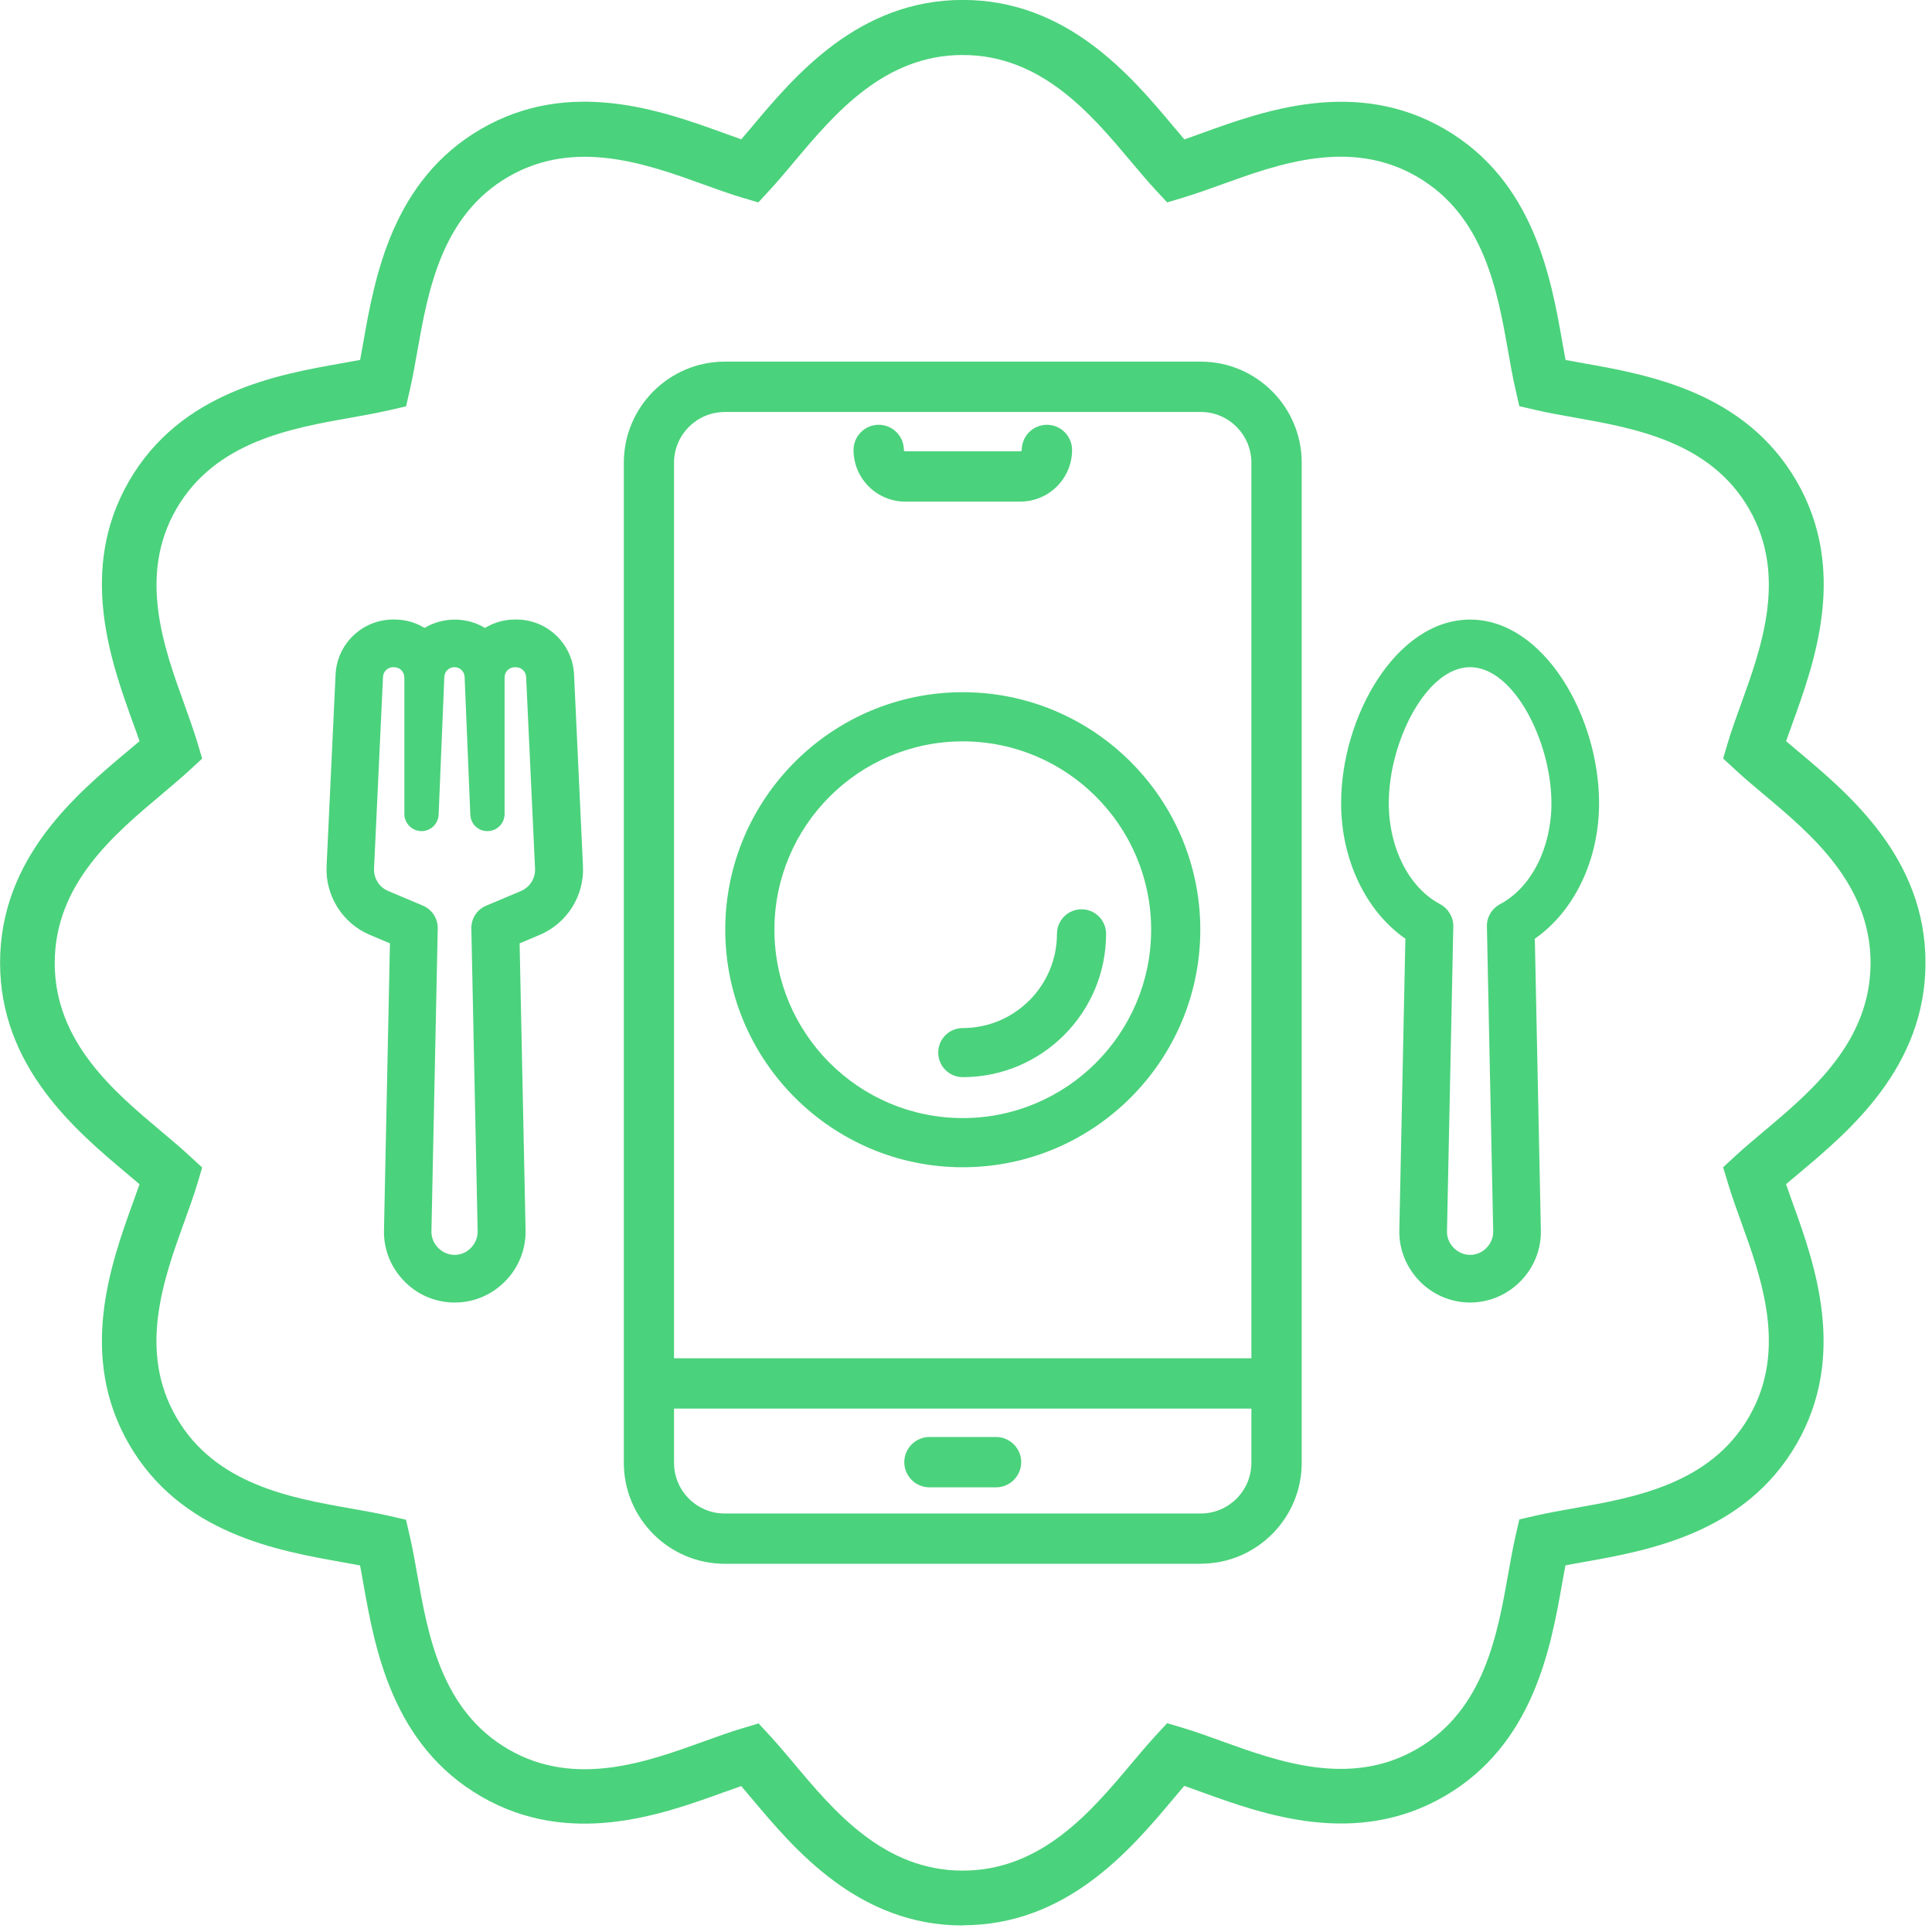 <svg width="204" height="204" viewBox="0 0 204 204" fill="none" xmlns="http://www.w3.org/2000/svg">
<g clip-path="url(#clip0_401_1034)">
<path d="M54.495 69.506C55.574 69.506 56.458 70.353 56.508 71.424L57.449 91.668C57.515 93.08 56.682 94.405 55.379 94.955L51.722 96.497C51.1 96.758 50.709 97.366 50.723 98.039L51.389 129.99C51.404 130.823 51.114 131.634 50.564 132.256L50.52 132.307C49.883 133.031 48.971 133.444 48.008 133.444C47.045 133.444 46.133 133.031 45.496 132.307L45.445 132.256C44.895 131.626 44.605 130.823 44.62 129.99L45.286 98.039C45.3 97.366 44.909 96.765 44.287 96.497L40.63 94.955C39.327 94.405 38.495 93.087 38.56 91.668L39.501 71.424C39.552 70.346 40.435 69.506 41.514 69.506H41.637C42.745 69.506 43.65 70.411 43.65 71.518V85.941C43.65 86.419 44.041 86.81 44.518 86.81C44.996 86.81 45.365 86.448 45.387 85.977L45.988 71.431C46.032 70.346 46.915 69.498 48.001 69.498C49.087 69.498 49.97 70.346 50.014 71.431L50.615 85.977C50.636 86.44 51.013 86.81 51.483 86.81C51.954 86.81 52.352 86.419 52.352 85.941V71.518C52.352 70.411 53.257 69.506 54.365 69.506H54.488M54.488 66.363H54.365C53.17 66.363 52.063 66.776 51.187 67.464C50.311 66.776 49.203 66.363 48.001 66.363C46.799 66.363 45.691 66.769 44.815 67.464C43.939 66.776 42.839 66.363 41.637 66.363H41.514C38.755 66.363 36.489 68.521 36.359 71.279L35.417 91.523C35.287 94.245 36.895 96.794 39.407 97.851L42.122 98.995L41.478 129.925C41.441 131.547 42.013 133.111 43.078 134.327L43.128 134.385C44.359 135.789 46.133 136.593 48.001 136.593C49.869 136.593 51.65 135.789 52.881 134.378L52.924 134.327C53.996 133.111 54.561 131.547 54.532 129.925L53.887 98.995L56.602 97.851C59.115 96.794 60.722 94.253 60.592 91.523L59.65 71.279C59.52 68.521 57.261 66.363 54.503 66.363H54.488Z" fill="#4BD27C"/>
<path d="M48.009 137.317C45.931 137.317 43.955 136.419 42.593 134.863L42.543 134.805C41.355 133.451 40.725 131.713 40.762 129.91L41.392 99.473L39.133 98.517C36.338 97.344 34.557 94.52 34.702 91.487L35.65 71.243C35.795 68.101 38.38 65.639 41.522 65.639H41.645C42.789 65.639 43.875 65.958 44.823 66.573C46.72 65.35 49.305 65.35 51.202 66.573C52.15 65.958 53.236 65.639 54.38 65.639H54.504C57.653 65.639 60.23 68.101 60.375 71.243L61.316 91.487C61.461 94.513 59.673 97.337 56.886 98.517L54.627 99.473L55.256 129.91C55.293 131.713 54.663 133.451 53.475 134.805C52.063 136.419 50.087 137.317 48.009 137.317ZM41.515 67.087C39.14 67.087 37.199 68.941 37.084 71.316L36.135 91.559C36.019 93.985 37.446 96.244 39.683 97.185L42.847 98.517L42.195 129.939C42.166 131.38 42.673 132.77 43.621 133.849L43.672 133.907C44.765 135.152 46.344 135.869 48.002 135.869C49.66 135.869 51.238 135.152 52.331 133.907C53.323 132.77 53.83 131.38 53.801 129.939L53.15 98.517L56.313 97.185C58.551 96.244 59.977 93.985 59.861 91.559L58.92 71.316C58.811 68.948 56.864 67.087 54.489 67.087H54.366C53.367 67.087 52.425 67.413 51.636 68.029L51.188 68.376L50.739 68.029C49.167 66.791 46.829 66.798 45.258 68.029L44.809 68.383L44.36 68.036C43.571 67.421 42.63 67.095 41.63 67.095H41.507L41.515 67.087ZM48.009 134.175C46.836 134.175 45.721 133.668 44.954 132.785C44.237 131.967 43.882 130.989 43.904 129.968L44.57 98.017C44.577 97.641 44.36 97.308 44.012 97.163L40.356 95.621C38.771 94.955 37.764 93.355 37.844 91.639L38.792 71.395C38.857 69.933 40.059 68.782 41.529 68.782H41.652C43.165 68.782 44.389 70.013 44.389 71.518V85.941C44.389 86.1 44.671 86.107 44.678 85.941L45.279 71.395C45.337 69.926 46.539 68.767 48.016 68.767C49.493 68.767 50.695 69.918 50.753 71.395L51.354 85.941C51.354 86.1 51.644 86.093 51.644 85.941V71.518C51.644 70.005 52.874 68.782 54.38 68.782H54.504C55.966 68.782 57.168 69.926 57.24 71.395L58.181 91.639C58.261 93.355 57.255 94.955 55.669 95.621L52.013 97.163C51.665 97.308 51.448 97.648 51.455 98.017L52.121 129.968C52.143 130.982 51.788 131.967 51.115 132.727C50.297 133.661 49.182 134.168 48.009 134.168V134.175ZM41.515 70.23C40.827 70.23 40.255 70.773 40.226 71.46L39.277 91.704C39.227 92.819 39.878 93.854 40.906 94.289L44.563 95.831C45.461 96.207 46.025 97.084 46.004 98.054L45.337 130.005C45.323 130.656 45.555 131.286 45.982 131.778C46.525 132.401 47.242 132.727 47.995 132.727C48.748 132.727 49.464 132.401 49.964 131.836C50.442 131.293 50.673 130.663 50.659 130.005L49.993 98.054C49.971 97.084 50.536 96.207 51.434 95.831L55.09 94.289C56.118 93.854 56.77 92.819 56.719 91.704L55.778 71.46C55.749 70.773 55.177 70.23 54.489 70.23H54.366C53.656 70.23 53.077 70.809 53.077 71.518V85.941C53.077 86.817 52.36 87.534 51.484 87.534C50.608 87.534 49.928 86.86 49.892 86.006L49.291 71.46C49.262 70.765 48.697 70.222 48.002 70.222C47.307 70.222 46.742 70.765 46.713 71.46L46.112 86.006C46.076 86.86 45.381 87.534 44.519 87.534C43.658 87.534 42.926 86.817 42.926 85.941V71.518C42.926 70.809 42.347 70.23 41.638 70.23H41.515Z" fill="#4BD27C"/>
<path d="M48.01 136.81C46.077 136.81 44.245 135.978 42.971 134.522L42.92 134.465C41.819 133.205 41.226 131.59 41.262 129.91L41.899 99.132L39.322 98.046C36.722 96.953 35.064 94.325 35.195 91.509L36.143 71.265C36.281 68.391 38.634 66.139 41.515 66.139H41.638C42.797 66.139 43.89 66.501 44.817 67.182C45.744 66.501 46.844 66.139 48.002 66.139C49.161 66.139 50.261 66.501 51.188 67.182C52.115 66.501 53.208 66.139 54.367 66.139H54.49C57.364 66.139 59.724 68.391 59.862 71.265L60.803 91.509C60.934 94.325 59.276 96.953 56.676 98.046L54.099 99.132L54.736 129.91C54.772 131.583 54.178 133.205 53.078 134.465L53.035 134.515C51.76 135.971 49.921 136.803 47.988 136.803L48.01 136.81ZM41.515 66.581C38.873 66.581 36.708 68.651 36.585 71.287L35.636 91.53C35.513 94.166 37.063 96.62 39.495 97.641L42.348 98.843V98.995L41.704 129.925C41.675 131.489 42.225 133.002 43.253 134.175L43.304 134.233C44.491 135.587 46.207 136.369 48.01 136.369C49.813 136.369 51.529 135.587 52.723 134.233L52.767 134.182C53.802 133.002 54.352 131.496 54.316 129.925L53.672 98.843L56.524 97.641C58.957 96.62 60.499 94.159 60.383 91.53L59.442 71.287C59.319 68.651 57.154 66.581 54.511 66.581H54.388C53.273 66.581 52.224 66.943 51.347 67.63L51.21 67.739L51.072 67.63C50.196 66.943 49.139 66.581 48.017 66.581C46.895 66.581 45.838 66.943 44.962 67.63L44.824 67.739L44.687 67.63C43.81 66.943 42.761 66.581 41.646 66.581H41.523H41.515ZM48.01 133.668C46.982 133.668 46.011 133.226 45.331 132.452L45.288 132.401C44.701 131.735 44.39 130.873 44.404 129.983L45.07 98.032C45.085 97.453 44.745 96.924 44.209 96.7L40.552 95.158C39.162 94.571 38.279 93.167 38.344 91.661L39.293 71.417C39.35 70.222 40.328 69.288 41.523 69.288H41.646C42.877 69.288 43.883 70.295 43.883 71.526V85.948C43.883 86.303 44.172 86.593 44.527 86.593C44.882 86.593 45.157 86.317 45.172 85.97L45.773 71.424C45.823 70.222 46.801 69.281 48.01 69.281C49.219 69.281 50.196 70.222 50.247 71.424L50.848 85.97C50.862 86.317 51.145 86.593 51.492 86.593C51.84 86.593 52.137 86.303 52.137 85.948V71.526C52.137 70.295 53.143 69.288 54.374 69.288H54.497C55.692 69.288 56.676 70.222 56.727 71.417L57.668 91.661C57.741 93.167 56.85 94.571 55.46 95.158L51.804 96.7C51.268 96.924 50.928 97.445 50.942 98.032L51.608 129.983C51.63 130.873 51.311 131.735 50.725 132.401L50.681 132.452C50.008 133.226 49.031 133.668 48.002 133.668H48.01ZM41.515 69.723C40.552 69.723 39.77 70.476 39.72 71.432L38.771 91.675C38.706 93 39.488 94.231 40.712 94.745L44.368 96.287C45.07 96.584 45.519 97.272 45.505 98.032L44.839 129.983C44.824 130.765 45.099 131.518 45.613 132.104L45.657 132.155C46.25 132.828 47.105 133.219 48.002 133.219C48.9 133.219 49.755 132.828 50.348 132.155L50.392 132.104C50.906 131.518 51.181 130.765 51.166 129.983L50.5 98.032C50.486 97.264 50.928 96.584 51.637 96.287L55.293 94.745C56.517 94.231 57.292 93 57.234 91.675L56.292 71.432C56.249 70.469 55.46 69.723 54.497 69.723H54.374C53.382 69.723 52.578 70.526 52.578 71.518V85.941C52.578 86.542 52.093 87.027 51.492 87.027C50.891 87.027 50.428 86.571 50.406 85.984L49.805 71.439C49.769 70.476 48.98 69.716 48.01 69.716C47.04 69.716 46.258 70.469 46.214 71.439L45.613 85.984C45.592 86.571 45.114 87.027 44.527 87.027C43.941 87.027 43.441 86.542 43.441 85.941V71.518C43.441 70.526 42.638 69.723 41.646 69.723H41.523H41.515Z" fill="#4BD27C"/>
<path d="M48.009 137.534C45.866 137.534 43.832 136.615 42.427 135L42.376 134.942C41.153 133.545 40.501 131.757 40.545 129.903L41.175 99.61L39.053 98.713C36.179 97.504 34.34 94.593 34.484 91.472L35.433 71.229C35.585 67.971 38.264 65.415 41.529 65.415H41.652C42.789 65.415 43.875 65.719 44.831 66.305C46.742 65.133 49.298 65.133 51.209 66.305C52.165 65.719 53.251 65.415 54.388 65.415H54.518C57.783 65.415 60.462 67.971 60.614 71.229L61.556 91.472C61.7 94.593 59.869 97.504 56.987 98.713L54.866 99.61L55.495 129.903C55.532 131.757 54.88 133.552 53.657 134.95C52.201 136.615 50.167 137.534 48.024 137.534H48.009ZM41.515 67.305C39.263 67.305 37.41 69.071 37.308 71.323L36.36 91.567C36.251 93.898 37.62 96.07 39.77 96.975L43.071 98.365L43.057 99.002L42.413 129.932C42.384 131.315 42.869 132.655 43.781 133.697L43.832 133.755C44.881 134.957 46.402 135.645 47.995 135.645C49.588 135.645 51.108 134.957 52.158 133.755C53.114 132.662 53.606 131.322 53.577 129.939L52.925 98.365L56.227 96.975C58.377 96.07 59.745 93.898 59.637 91.559L58.696 71.316C58.587 69.064 56.741 67.297 54.489 67.297H54.359C53.41 67.297 52.513 67.609 51.767 68.195L51.188 68.651L50.601 68.195C49.11 67.022 46.887 67.022 45.388 68.195L44.809 68.651L44.223 68.188C43.477 67.602 42.579 67.29 41.631 67.29H41.508L41.515 67.305ZM48.009 134.392C46.771 134.392 45.598 133.856 44.787 132.93C44.034 132.068 43.658 131.04 43.68 129.968L44.346 98.017C44.346 97.735 44.186 97.482 43.926 97.366L40.269 95.824C38.604 95.121 37.54 93.434 37.62 91.624L38.568 71.381C38.64 69.795 39.944 68.557 41.522 68.557H41.645C43.274 68.557 44.606 69.882 44.606 71.518V82.219L45.055 71.395C45.12 69.802 46.424 68.557 48.009 68.557C49.595 68.557 50.898 69.802 50.963 71.395L51.412 82.219V71.518C51.412 69.889 52.737 68.557 54.373 68.557H54.504C56.089 68.557 57.385 69.795 57.458 71.381L58.399 91.624C58.486 93.434 57.421 95.121 55.749 95.824L52.093 97.366C51.832 97.475 51.666 97.728 51.673 98.017L52.339 129.968C52.361 131.04 51.984 132.075 51.282 132.879C50.42 133.864 49.247 134.392 48.009 134.392ZM41.515 70.447C40.943 70.447 40.472 70.896 40.443 71.468L39.495 91.711C39.444 92.732 40.045 93.688 40.986 94.079L44.642 95.621C45.62 96.034 46.243 96.989 46.221 98.054L45.555 130.005C45.54 130.606 45.75 131.178 46.148 131.634C46.648 132.206 47.307 132.502 47.995 132.502C48.682 132.502 49.341 132.206 49.797 131.684C50.239 131.185 50.449 130.606 50.435 130.005L49.769 98.054C49.747 96.989 50.362 96.034 51.347 95.628L55.003 94.086C55.944 93.688 56.545 92.739 56.495 91.719L55.553 71.475C55.525 70.903 55.054 70.454 54.482 70.454H54.352C53.758 70.454 53.28 70.932 53.28 71.526V85.948C53.28 86.947 52.469 87.758 51.47 87.758C50.471 87.758 49.703 86.998 49.66 86.02L49.059 71.475C49.037 70.903 48.567 70.447 47.987 70.447C47.408 70.447 46.945 70.896 46.916 71.475L46.315 86.02C46.272 86.991 45.482 87.758 44.505 87.758C43.528 87.758 42.695 86.947 42.695 85.948V71.526C42.695 70.932 42.217 70.454 41.623 70.454H41.5L41.515 70.447Z" fill="#4BD27C"/>
<path d="M155.228 69.506C160.506 69.506 164.763 77.875 164.763 84.804C164.763 89.865 162.453 94.368 158.869 96.287C158.29 96.599 157.935 97.17 157.95 97.786L158.616 129.983C158.63 130.816 158.341 131.626 157.791 132.249L157.747 132.3C157.11 133.024 156.198 133.436 155.235 133.436C154.272 133.436 153.36 133.024 152.722 132.3L152.679 132.249C152.129 131.619 151.839 130.816 151.854 129.983L152.52 97.786C152.534 97.17 152.179 96.599 151.6 96.287C148.024 94.368 145.707 89.865 145.707 84.804C145.707 77.875 149.957 69.506 155.242 69.506M155.242 66.364C147.987 66.364 142.564 76.102 142.564 84.804C142.564 90.654 145.207 95.969 149.356 98.611L148.711 129.918C148.675 131.54 149.247 133.103 150.311 134.32L150.362 134.378C151.593 135.782 153.367 136.586 155.235 136.586C157.103 136.586 158.877 135.782 160.107 134.378L160.158 134.327C161.222 133.111 161.794 131.547 161.758 129.925L161.114 98.618C165.27 95.976 167.905 90.662 167.905 84.811C167.905 76.109 162.482 66.371 155.228 66.371L155.242 66.364Z" fill="#4BD27C"/>
<path d="M155.228 137.317C153.15 137.317 151.173 136.419 149.805 134.856L149.754 134.798C148.567 133.444 147.937 131.706 147.973 129.903L148.61 98.995C144.418 96.128 141.826 90.734 141.826 84.804C141.826 75.754 147.553 65.639 155.228 65.639C162.902 65.639 168.629 75.761 168.629 84.804C168.629 90.741 166.037 96.135 161.845 98.995L162.482 129.903C162.519 131.706 161.889 133.444 160.701 134.798C159.282 136.412 157.313 137.31 155.235 137.31L155.228 137.317ZM155.228 67.088C149.588 67.088 143.274 74.668 143.274 84.804C143.274 90.408 145.75 95.469 149.732 98.003L150.073 98.22L149.421 129.932C149.392 131.373 149.899 132.763 150.847 133.842C151.991 135.145 153.57 135.862 155.228 135.862C156.886 135.862 158.464 135.145 159.557 133.9C160.549 132.763 161.056 131.373 161.027 129.94L160.376 98.228L160.716 98.01C164.698 95.476 167.174 90.415 167.174 84.811C167.174 74.668 160.868 67.095 155.221 67.095L155.228 67.088ZM155.228 134.175C154.055 134.175 152.94 133.668 152.172 132.785C151.456 131.967 151.101 130.989 151.123 129.968L151.789 97.771C151.789 97.431 151.593 97.105 151.253 96.924C147.445 94.882 144.976 90.126 144.976 84.804C144.976 75.776 150.493 68.782 155.235 68.782C159.977 68.782 165.494 75.783 165.494 84.804C165.494 90.126 163.033 94.882 159.217 96.924C158.877 97.105 158.674 97.431 158.681 97.771L159.347 129.968C159.369 130.982 159.014 131.967 158.341 132.727C157.523 133.661 156.408 134.168 155.235 134.168L155.228 134.175ZM155.228 70.23C150.485 70.23 146.416 78.245 146.416 84.804C146.416 89.597 148.581 93.854 151.926 95.65C152.744 96.092 153.244 96.917 153.229 97.8L152.563 129.997C152.549 130.649 152.781 131.279 153.208 131.771C153.751 132.394 154.468 132.72 155.221 132.72C155.973 132.72 156.69 132.394 157.19 131.829C157.668 131.286 157.899 130.656 157.885 129.997L157.219 97.8C157.197 96.91 157.697 96.084 158.515 95.65C161.86 93.854 164.025 89.597 164.025 84.804C164.025 78.245 159.963 70.23 155.213 70.23H155.228Z" fill="#4BD27C"/>
<path d="M155.229 136.81C153.296 136.81 151.457 135.978 150.19 134.523L150.139 134.472C149.038 133.212 148.445 131.59 148.481 129.918L149.125 98.734C144.933 96.005 142.334 90.683 142.334 84.804C142.334 75.993 147.851 66.139 155.229 66.139C162.606 66.139 168.124 75.993 168.124 84.804C168.124 90.683 165.524 96.005 161.332 98.734L161.977 129.918C162.013 131.59 161.419 133.212 160.319 134.472L160.268 134.523C158.994 135.978 157.155 136.81 155.229 136.81ZM155.229 66.581C148.104 66.581 142.776 76.203 142.776 84.804C142.776 90.582 145.339 95.802 149.466 98.43L149.567 98.495L148.923 129.925C148.894 131.489 149.444 133.002 150.472 134.175L150.515 134.226C151.703 135.587 153.419 136.362 155.229 136.362C157.039 136.362 158.747 135.58 159.942 134.226L159.993 134.175C161.021 133.002 161.571 131.489 161.542 129.925L160.898 98.495L160.999 98.43C165.126 95.802 167.689 90.582 167.689 84.804C167.689 76.203 162.36 66.581 155.236 66.581H155.229ZM155.229 133.668C154.201 133.668 153.223 133.227 152.55 132.452L152.506 132.401C151.92 131.728 151.609 130.873 151.623 129.983L152.289 97.786C152.304 97.25 151.992 96.758 151.486 96.483C147.837 94.528 145.476 89.945 145.476 84.804C145.476 77.774 149.828 69.281 155.229 69.281C160.63 69.281 164.981 77.774 164.981 84.804C164.981 89.945 162.621 94.528 158.972 96.483C158.465 96.751 158.161 97.25 158.168 97.786L158.834 129.983C158.856 130.873 158.538 131.735 157.951 132.401L157.908 132.452C157.234 133.227 156.257 133.668 155.229 133.668ZM155.229 69.723C150.074 69.723 145.918 77.977 145.918 84.804C145.918 89.785 148.184 94.216 151.696 96.092C152.347 96.439 152.745 97.091 152.731 97.793L152.065 129.99C152.05 130.772 152.325 131.525 152.839 132.112L152.883 132.162C153.477 132.836 154.331 133.227 155.229 133.227C156.127 133.227 156.981 132.836 157.575 132.162L157.618 132.112C158.132 131.525 158.407 130.772 158.393 129.99L157.727 97.793C157.712 97.091 158.11 96.439 158.762 96.092C162.273 94.209 164.54 89.778 164.54 84.804C164.54 77.977 160.384 69.723 155.229 69.723Z" fill="#4BD27C"/>
<path d="M155.228 137.534C153.085 137.534 151.051 136.608 149.639 135C148.372 133.552 147.713 131.757 147.756 129.903L148.393 99.118C144.201 96.2 141.609 90.756 141.609 84.811C141.609 75.66 147.43 65.422 155.228 65.422C163.026 65.422 168.847 75.66 168.847 84.811C168.847 90.763 166.255 96.2 162.063 99.118L162.7 129.911C162.736 131.764 162.085 133.56 160.861 134.95C159.406 136.615 157.364 137.534 155.228 137.534ZM155.228 67.305C149.689 67.305 143.499 74.791 143.499 84.804C143.499 90.336 145.932 95.317 149.856 97.815L150.305 98.097L149.653 129.932C149.624 131.315 150.109 132.647 151.022 133.69C152.122 134.942 153.643 135.63 155.235 135.63C156.828 135.63 158.349 134.942 159.399 133.741C160.354 132.647 160.847 131.315 160.818 129.925L160.159 98.09L160.608 97.808C164.525 95.31 166.964 90.329 166.964 84.797C166.964 74.784 160.774 67.297 155.235 67.297L155.228 67.305ZM155.228 134.392C153.99 134.392 152.817 133.856 152.006 132.93C151.253 132.068 150.877 131.033 150.899 129.968L151.565 97.771C151.565 97.511 151.413 97.264 151.145 97.12C147.264 95.042 144.752 90.205 144.752 84.804C144.752 75.653 150.384 68.557 155.228 68.557C160.072 68.557 165.705 75.653 165.705 84.804C165.705 90.205 163.2 95.042 159.312 97.12C159.051 97.264 158.884 97.511 158.892 97.771L159.558 129.968C159.58 131.04 159.203 132.075 158.501 132.879C157.639 133.864 156.466 134.392 155.228 134.392ZM155.228 70.447C150.602 70.447 146.641 78.339 146.641 84.804C146.641 89.518 148.755 93.702 152.035 95.454C152.926 95.932 153.469 96.837 153.454 97.808L152.788 130.005C152.774 130.606 152.984 131.178 153.382 131.634C153.881 132.206 154.54 132.502 155.228 132.502C155.916 132.502 156.575 132.206 157.031 131.684C157.473 131.185 157.683 130.606 157.668 130.005L157.002 97.808C156.98 96.837 157.523 95.932 158.421 95.454C161.701 93.702 163.815 89.518 163.815 84.804C163.815 78.339 159.855 70.447 155.228 70.447Z" fill="#4BD27C"/>
<path d="M126.788 164.446H76.527C71.025 164.446 66.543 159.965 66.543 154.462V48.85C66.543 43.347 71.025 38.865 76.527 38.865H126.788C132.291 38.865 136.773 43.347 136.773 48.85V154.455C136.773 159.957 132.291 164.439 126.788 164.439V164.446ZM76.52 42.826C73.197 42.826 70.496 45.526 70.496 48.85V154.455C70.496 157.778 73.197 160.479 76.52 160.479H126.781C130.105 160.479 132.805 157.778 132.805 154.455V48.85C132.805 45.526 130.105 42.826 126.781 42.826H76.52Z" fill="#4BD27C"/>
<path d="M126.789 164.808H76.528C70.823 164.808 66.182 160.167 66.182 154.462V48.849C66.182 43.144 70.823 38.503 76.528 38.503H126.789C132.494 38.503 137.135 43.144 137.135 48.849V154.455C137.135 160.16 132.494 164.801 126.789 164.801V164.808ZM76.521 39.227C71.214 39.227 66.898 43.542 66.898 48.849V154.455C66.898 159.762 71.214 164.077 76.521 164.077H126.782C132.089 164.077 136.404 159.762 136.404 154.455V48.849C136.404 43.542 132.089 39.227 126.782 39.227H76.521ZM126.782 160.848H76.521C73.002 160.848 70.135 157.981 70.135 154.462V48.849C70.135 45.331 73.002 42.464 76.521 42.464H126.782C130.301 42.464 133.168 45.331 133.168 48.849V154.455C133.168 157.973 130.301 160.841 126.782 160.841V160.848ZM76.521 43.188C73.4 43.188 70.859 45.729 70.859 48.849V154.455C70.859 157.575 73.4 160.117 76.521 160.117H126.782C129.902 160.117 132.444 157.575 132.444 154.455V48.849C132.444 45.729 129.902 43.188 126.782 43.188H76.521Z" fill="#4BD27C"/>
<path d="M126.789 164.758H76.528C70.852 164.758 66.232 160.138 66.232 154.462V48.849C66.232 43.173 70.852 38.554 76.528 38.554H126.789C132.466 38.554 137.085 43.173 137.085 48.849V154.455C137.085 160.131 132.466 164.75 126.789 164.75V164.758ZM76.521 39.184C71.192 39.184 66.848 43.521 66.848 48.857V154.462C66.848 159.798 71.185 164.135 76.521 164.135H126.782C132.111 164.135 136.455 159.798 136.455 154.462V48.849C136.455 43.514 132.118 39.177 126.782 39.177H76.521V39.184ZM126.782 160.804H76.521C73.024 160.804 70.186 157.959 70.186 154.469V48.849C70.186 45.352 73.031 42.514 76.521 42.514H126.782C130.279 42.514 133.117 45.36 133.117 48.849V154.455C133.117 157.952 130.272 160.79 126.782 160.79V160.804ZM76.521 43.144C73.371 43.144 70.808 45.707 70.808 48.857V154.462C70.808 157.611 73.371 160.174 76.521 160.174H126.782C129.932 160.174 132.495 157.611 132.495 154.462V48.849C132.495 45.7 129.932 43.137 126.782 43.137H76.521V43.144Z" fill="#4BD27C"/>
<path d="M126.79 165.12H76.529C70.65 165.12 65.871 160.334 65.871 154.462V48.849C65.871 42.971 70.657 38.185 76.529 38.185H126.79C132.669 38.185 137.448 42.971 137.448 48.849V154.455C137.448 160.334 132.662 165.112 126.79 165.112V165.12ZM76.521 39.546C71.388 39.546 67.21 43.723 67.21 48.857V154.462C67.21 159.595 71.388 163.773 76.521 163.773H126.783C131.916 163.773 136.094 159.595 136.094 154.462V48.849C136.094 43.716 131.916 39.539 126.783 39.539H76.521V39.546ZM126.783 161.166H76.521C72.829 161.166 69.824 158.162 69.824 154.469V48.849C69.824 45.157 72.829 42.152 76.521 42.152H126.783C130.475 42.152 133.48 45.157 133.48 48.849V154.455C133.48 158.147 130.475 161.152 126.783 161.152V161.166ZM76.521 43.506C73.575 43.506 71.171 45.903 71.171 48.857V154.462C71.171 157.409 73.567 159.812 76.521 159.812H126.783C129.729 159.812 132.133 157.416 132.133 154.462V48.849C132.133 45.903 129.737 43.499 126.783 43.499H76.521V43.506Z" fill="#4BD27C"/>
<path d="M133.956 148.054H69.345C68.252 148.054 67.361 147.171 67.361 146.071C67.361 144.97 68.245 144.087 69.345 144.087H133.956C135.05 144.087 135.94 144.97 135.94 146.071C135.94 147.171 135.057 148.054 133.956 148.054Z" fill="#4BD27C"/>
<path d="M133.957 148.416H69.346C68.057 148.416 67 147.367 67 146.078C67 144.789 68.05 143.732 69.346 143.732H133.957C135.246 143.732 136.303 144.782 136.303 146.078C136.303 147.374 135.253 148.416 133.957 148.416ZM69.346 144.456C68.455 144.456 67.724 145.18 67.724 146.078C67.724 146.976 68.448 147.692 69.346 147.692H133.957C134.848 147.692 135.579 146.968 135.579 146.078C135.579 145.187 134.855 144.456 133.957 144.456H69.346Z" fill="#4BD27C"/>
<path d="M133.957 148.373H69.346C68.079 148.373 67.051 147.345 67.051 146.078C67.051 144.811 68.079 143.783 69.346 143.783H133.957C135.224 143.783 136.252 144.811 136.252 146.078C136.252 147.345 135.224 148.373 133.957 148.373ZM69.346 144.413C68.426 144.413 67.681 145.158 67.681 146.078C67.681 146.997 68.426 147.743 69.346 147.743H133.957C134.877 147.743 135.623 146.997 135.623 146.078C135.623 145.158 134.877 144.413 133.957 144.413H69.346Z" fill="#4BD27C"/>
<path d="M133.958 148.735H69.347C67.884 148.735 66.689 147.54 66.689 146.078C66.689 144.615 67.884 143.421 69.347 143.421H133.958C135.42 143.421 136.615 144.615 136.615 146.078C136.615 147.54 135.42 148.735 133.958 148.735ZM69.347 144.775C68.63 144.775 68.043 145.361 68.043 146.078C68.043 146.795 68.63 147.381 69.347 147.381H133.958C134.675 147.381 135.261 146.795 135.261 146.078C135.261 145.361 134.675 144.775 133.958 144.775H69.347Z" fill="#4BD27C"/>
<path d="M105.172 156.373H98.142C97.049 156.373 96.158 155.49 96.158 154.39C96.158 153.289 97.041 152.406 98.142 152.406H105.172C106.265 152.406 107.156 153.289 107.156 154.39C107.156 155.49 106.273 156.373 105.172 156.373Z" fill="#4BD27C"/>
<path d="M105.172 156.735H98.141C96.853 156.735 95.803 155.686 95.803 154.39C95.803 153.094 96.853 152.051 98.141 152.051H105.172C106.46 152.051 107.517 153.101 107.517 154.39C107.517 155.678 106.468 156.735 105.172 156.735ZM98.141 152.775C97.251 152.775 96.527 153.499 96.527 154.39C96.527 155.28 97.251 156.011 98.141 156.011H105.172C106.062 156.011 106.793 155.287 106.793 154.39C106.793 153.492 106.069 152.775 105.172 152.775H98.141Z" fill="#4BD27C"/>
<path d="M105.171 156.685H98.141C96.874 156.685 95.846 155.657 95.846 154.39C95.846 153.123 96.874 152.094 98.141 152.094H105.171C106.438 152.094 107.466 153.123 107.466 154.39C107.466 155.657 106.438 156.685 105.171 156.685ZM98.141 152.724C97.221 152.724 96.476 153.47 96.476 154.39C96.476 155.309 97.221 156.055 98.141 156.055H105.171C106.091 156.055 106.836 155.309 106.836 154.39C106.836 153.47 106.091 152.724 105.171 152.724H98.141Z" fill="#4BD27C"/>
<path d="M105.172 157.047H98.141C96.679 157.047 95.484 155.852 95.484 154.39C95.484 152.927 96.679 151.732 98.141 151.732H105.172C106.634 151.732 107.829 152.927 107.829 154.39C107.829 155.852 106.634 157.047 105.172 157.047ZM98.141 153.086C97.425 153.086 96.838 153.673 96.838 154.39C96.838 155.106 97.425 155.693 98.141 155.693H105.172C105.889 155.693 106.475 155.106 106.475 154.39C106.475 153.673 105.889 153.086 105.172 153.086H98.141Z" fill="#4BD27C"/>
<path d="M107.732 52.289H95.575C92.94 52.289 90.797 50.145 90.797 47.51C90.797 46.417 91.68 45.526 92.781 45.526C93.881 45.526 94.764 46.41 94.764 47.51C94.764 47.959 95.134 48.328 95.583 48.328H107.739C108.188 48.328 108.557 47.959 108.557 47.51C108.557 46.417 109.44 45.526 110.541 45.526C111.641 45.526 112.525 46.41 112.525 47.51C112.525 50.145 110.382 52.289 107.746 52.289H107.732Z" fill="#4BD27C"/>
<path d="M107.732 52.651H95.576C92.738 52.651 90.436 50.341 90.436 47.51C90.436 46.221 91.485 45.172 92.781 45.172C94.077 45.172 95.12 46.221 95.12 47.51C95.12 47.764 95.323 47.966 95.576 47.966H107.732C107.986 47.966 108.188 47.764 108.188 47.51C108.188 46.221 109.238 45.172 110.527 45.172C111.816 45.172 112.873 46.221 112.873 47.51C112.873 50.348 110.563 52.651 107.732 52.651ZM92.774 45.888C91.884 45.888 91.152 46.612 91.152 47.503C91.152 49.935 93.136 51.919 95.569 51.919H107.725C110.158 51.919 112.142 49.935 112.142 47.503C112.142 46.612 111.418 45.888 110.52 45.888C109.622 45.888 108.905 46.612 108.905 47.503C108.905 48.154 108.377 48.683 107.725 48.683H95.569C94.917 48.683 94.389 48.154 94.389 47.503C94.389 46.612 93.665 45.888 92.774 45.888Z" fill="#4BD27C"/>
<path d="M107.732 52.6H95.576C92.767 52.6 90.486 50.312 90.486 47.51C90.486 46.243 91.514 45.215 92.781 45.215C94.049 45.215 95.077 46.243 95.077 47.51C95.077 47.785 95.301 48.017 95.583 48.017H107.74C108.015 48.017 108.246 47.792 108.246 47.51C108.246 46.243 109.275 45.215 110.542 45.215C111.809 45.215 112.837 46.243 112.837 47.51C112.837 50.319 110.549 52.6 107.747 52.6H107.732ZM92.774 45.838C91.855 45.838 91.109 46.583 91.109 47.503C91.109 49.965 93.115 51.97 95.576 51.97H107.732C110.194 51.97 112.2 49.965 112.2 47.503C112.2 46.583 111.454 45.838 110.534 45.838C109.615 45.838 108.869 46.583 108.869 47.503C108.869 48.126 108.362 48.632 107.74 48.632H95.583C94.961 48.632 94.454 48.126 94.454 47.503C94.454 46.583 93.708 45.838 92.789 45.838H92.774Z" fill="#4BD27C"/>
<path d="M107.733 52.962H95.577C92.572 52.962 90.125 50.515 90.125 47.51C90.125 46.047 91.32 44.853 92.782 44.853C94.245 44.853 95.439 46.047 95.439 47.51C95.439 47.59 95.504 47.655 95.584 47.655H107.74C107.82 47.655 107.885 47.59 107.885 47.51C107.885 46.047 109.08 44.853 110.542 44.853C112.005 44.853 113.199 46.047 113.199 47.51C113.199 50.515 110.752 52.962 107.74 52.962H107.733ZM92.775 46.2C92.058 46.2 91.472 46.786 91.472 47.503C91.472 49.762 93.311 51.608 95.577 51.608H107.733C109.992 51.608 111.838 49.769 111.838 47.503C111.838 46.786 111.252 46.2 110.535 46.2C109.818 46.2 109.232 46.786 109.232 47.503C109.232 48.328 108.558 48.994 107.74 48.994H95.584C94.759 48.994 94.093 48.321 94.093 47.503C94.093 46.786 93.506 46.2 92.789 46.2H92.775Z" fill="#4BD27C"/>
<path d="M101.66 123.25C87.831 123.25 76.58 111.998 76.58 98.17C76.58 84.341 87.831 73.09 101.66 73.09C115.489 73.09 126.74 84.341 126.74 98.17C126.74 111.998 115.489 123.25 101.66 123.25ZM101.66 78.281C90.691 78.281 81.771 87.201 81.771 98.17C81.771 109.138 90.691 118.058 101.66 118.058C112.629 118.058 121.549 109.138 121.549 98.17C121.549 87.201 112.629 78.281 101.66 78.281Z" fill="#4BD27C"/>
<path d="M101.658 113.736C100.225 113.736 99.066 112.578 99.066 111.144C99.066 109.71 100.225 108.552 101.658 108.552C107.139 108.552 111.606 104.092 111.606 98.604C111.606 97.171 112.765 96.012 114.198 96.012C115.632 96.012 116.79 97.171 116.79 98.604C116.79 106.952 109.999 113.736 101.658 113.736Z" fill="#4BD27C"/>
<path d="M101.66 203.311C90.633 203.311 83.885 195.275 79.418 189.953L79.281 189.794C78.969 189.418 78.614 189.005 78.267 188.592C77.572 188.831 76.884 189.084 76.348 189.273C69.912 191.597 60.181 195.116 50.812 189.693C41.378 184.234 39.568 173.989 38.366 167.205C38.265 166.633 38.149 165.959 38.019 165.293C37.331 165.163 36.65 165.04 36.115 164.946C29.331 163.744 19.086 161.934 13.627 152.5C8.204 143.131 11.722 133.4 14.046 126.964C14.278 126.319 14.517 125.668 14.734 125.045C14.264 124.647 13.8 124.249 13.402 123.916C8.052 119.427 0.008 112.679 0.008 101.652C0.008 90.625 8.044 83.877 13.366 79.41L13.627 79.193C13.974 78.903 14.351 78.585 14.734 78.259C14.503 77.586 14.257 76.905 14.046 76.333C11.722 69.897 8.204 60.173 13.627 50.797C19.086 41.363 29.331 39.546 36.115 38.351C36.679 38.25 37.353 38.134 38.026 38.004C38.149 37.345 38.265 36.679 38.366 36.121C39.568 29.308 41.385 19.063 50.819 13.604C60.188 8.181 69.919 11.7 76.356 14.024C76.898 14.22 77.579 14.466 78.274 14.712C78.694 14.22 79.1 13.735 79.425 13.351C83.892 8.029 90.64 -0.007 101.667 -0.007C112.694 -0.007 119.442 8.029 123.902 13.351L124.068 13.546C124.372 13.908 124.713 14.314 125.06 14.719C125.741 14.488 126.414 14.241 126.979 14.031C133.415 11.707 143.146 8.189 152.515 13.611C161.949 19.07 163.766 29.323 164.961 36.099C165.062 36.664 165.178 37.337 165.308 38.011C165.996 38.141 166.677 38.264 167.213 38.358C173.997 39.56 184.241 41.37 189.701 50.804C195.123 60.173 191.605 69.904 189.281 76.34C189.092 76.854 188.846 77.549 188.593 78.259C189.071 78.672 189.548 79.07 189.954 79.41C195.275 83.877 203.312 90.618 203.312 101.652C203.312 112.686 195.275 119.427 189.954 123.887L189.729 124.075C189.375 124.372 188.984 124.705 188.586 125.038C188.824 125.733 189.078 126.421 189.266 126.956C191.59 133.393 195.109 143.124 189.686 152.493C184.227 161.927 173.975 163.737 167.198 164.938C166.633 165.04 165.96 165.156 165.294 165.286C165.164 165.959 165.048 166.625 164.946 167.19C163.744 173.974 161.934 184.219 152.5 189.678C143.132 195.101 133.401 191.582 126.964 189.258C126.487 189.084 125.777 188.824 125.046 188.57C124.633 189.048 124.235 189.526 123.895 189.932C119.427 195.253 112.679 203.29 101.653 203.29L101.66 203.311ZM80.077 181.953L81.3 183.278C82.09 184.132 82.987 185.204 83.712 186.058L83.849 186.225C88.07 191.257 93.326 197.519 101.653 197.519C109.979 197.519 115.235 191.257 119.456 186.232C120.18 185.37 121.165 184.197 122.012 183.278L123.236 181.953L124.966 182.467C126.19 182.836 127.659 183.357 128.941 183.828C135.008 186.022 142.567 188.751 149.604 184.682C156.707 180.577 158.112 172.606 159.248 166.205C159.451 165.047 159.733 163.461 160.023 162.194L160.428 160.435L162.188 160.03C163.44 159.74 165.033 159.458 166.192 159.255C172.599 158.125 180.563 156.714 184.676 149.611C188.745 142.574 186.015 135.015 183.821 128.948C183.431 127.876 182.851 126.261 182.468 124.98L181.946 123.249L183.271 122.026C184.104 121.258 185.154 120.375 185.994 119.666L186.225 119.47C191.257 115.249 197.513 110 197.513 101.674C197.513 93.347 191.25 88.091 186.225 83.87C185.364 83.146 184.183 82.162 183.271 81.314L181.946 80.091L182.46 78.36C182.822 77.151 183.351 75.674 183.821 74.385C186.015 68.318 188.745 60.76 184.676 53.722C180.571 46.619 172.599 45.215 166.199 44.078C165.04 43.875 163.455 43.593 162.188 43.296L160.428 42.891L160.023 41.131C159.733 39.879 159.451 38.286 159.248 37.128C158.119 30.72 156.707 22.756 149.604 18.643C142.567 14.574 135.015 17.304 128.941 19.498C127.797 19.91 126.24 20.475 124.973 20.852L123.243 21.373L122.012 20.048C121.23 19.208 120.34 18.144 119.623 17.297L119.456 17.101C115.228 12.062 109.979 5.807 101.653 5.807C93.326 5.807 88.07 12.069 83.849 17.094C83.176 17.898 82.155 19.114 81.293 20.048L80.07 21.373L78.339 20.859C77.043 20.475 75.436 19.889 74.365 19.505C68.297 17.311 60.738 14.582 53.701 18.651C46.598 22.756 45.194 30.727 44.057 37.135C43.847 38.322 43.565 39.901 43.282 41.146L42.877 42.905L41.118 43.311C39.865 43.6 38.272 43.883 37.106 44.093C30.699 45.222 22.735 46.634 18.622 53.736C14.553 60.774 17.283 68.333 19.477 74.4C19.889 75.544 20.454 77.108 20.831 78.368L21.345 80.098L20.02 81.322C19.201 82.082 18.166 82.951 17.334 83.653L17.073 83.877C12.034 88.106 5.778 93.355 5.778 101.688C5.778 110.022 12.041 115.271 17.066 119.492C17.956 120.238 19.122 121.222 20.02 122.055L21.345 123.278L20.831 125.009C20.476 126.189 19.969 127.615 19.469 128.984C17.276 135.051 14.546 142.61 18.615 149.647C22.72 156.75 30.692 158.162 37.099 159.291C38.258 159.494 39.836 159.776 41.11 160.066L42.87 160.471L43.275 162.231C43.565 163.469 43.847 165.054 44.05 166.213C45.187 172.642 46.598 180.613 53.694 184.719C60.731 188.788 68.29 186.058 74.357 183.864C75.711 183.372 77.13 182.865 78.325 182.51L80.055 181.989L80.077 181.953Z" fill="#4BD27C"/>
</g>
<defs>
<clipPath id="clip0_401_1034">
<rect width="203.311" height="203.311" fill="white"/>
</clipPath>
</defs>
</svg>
